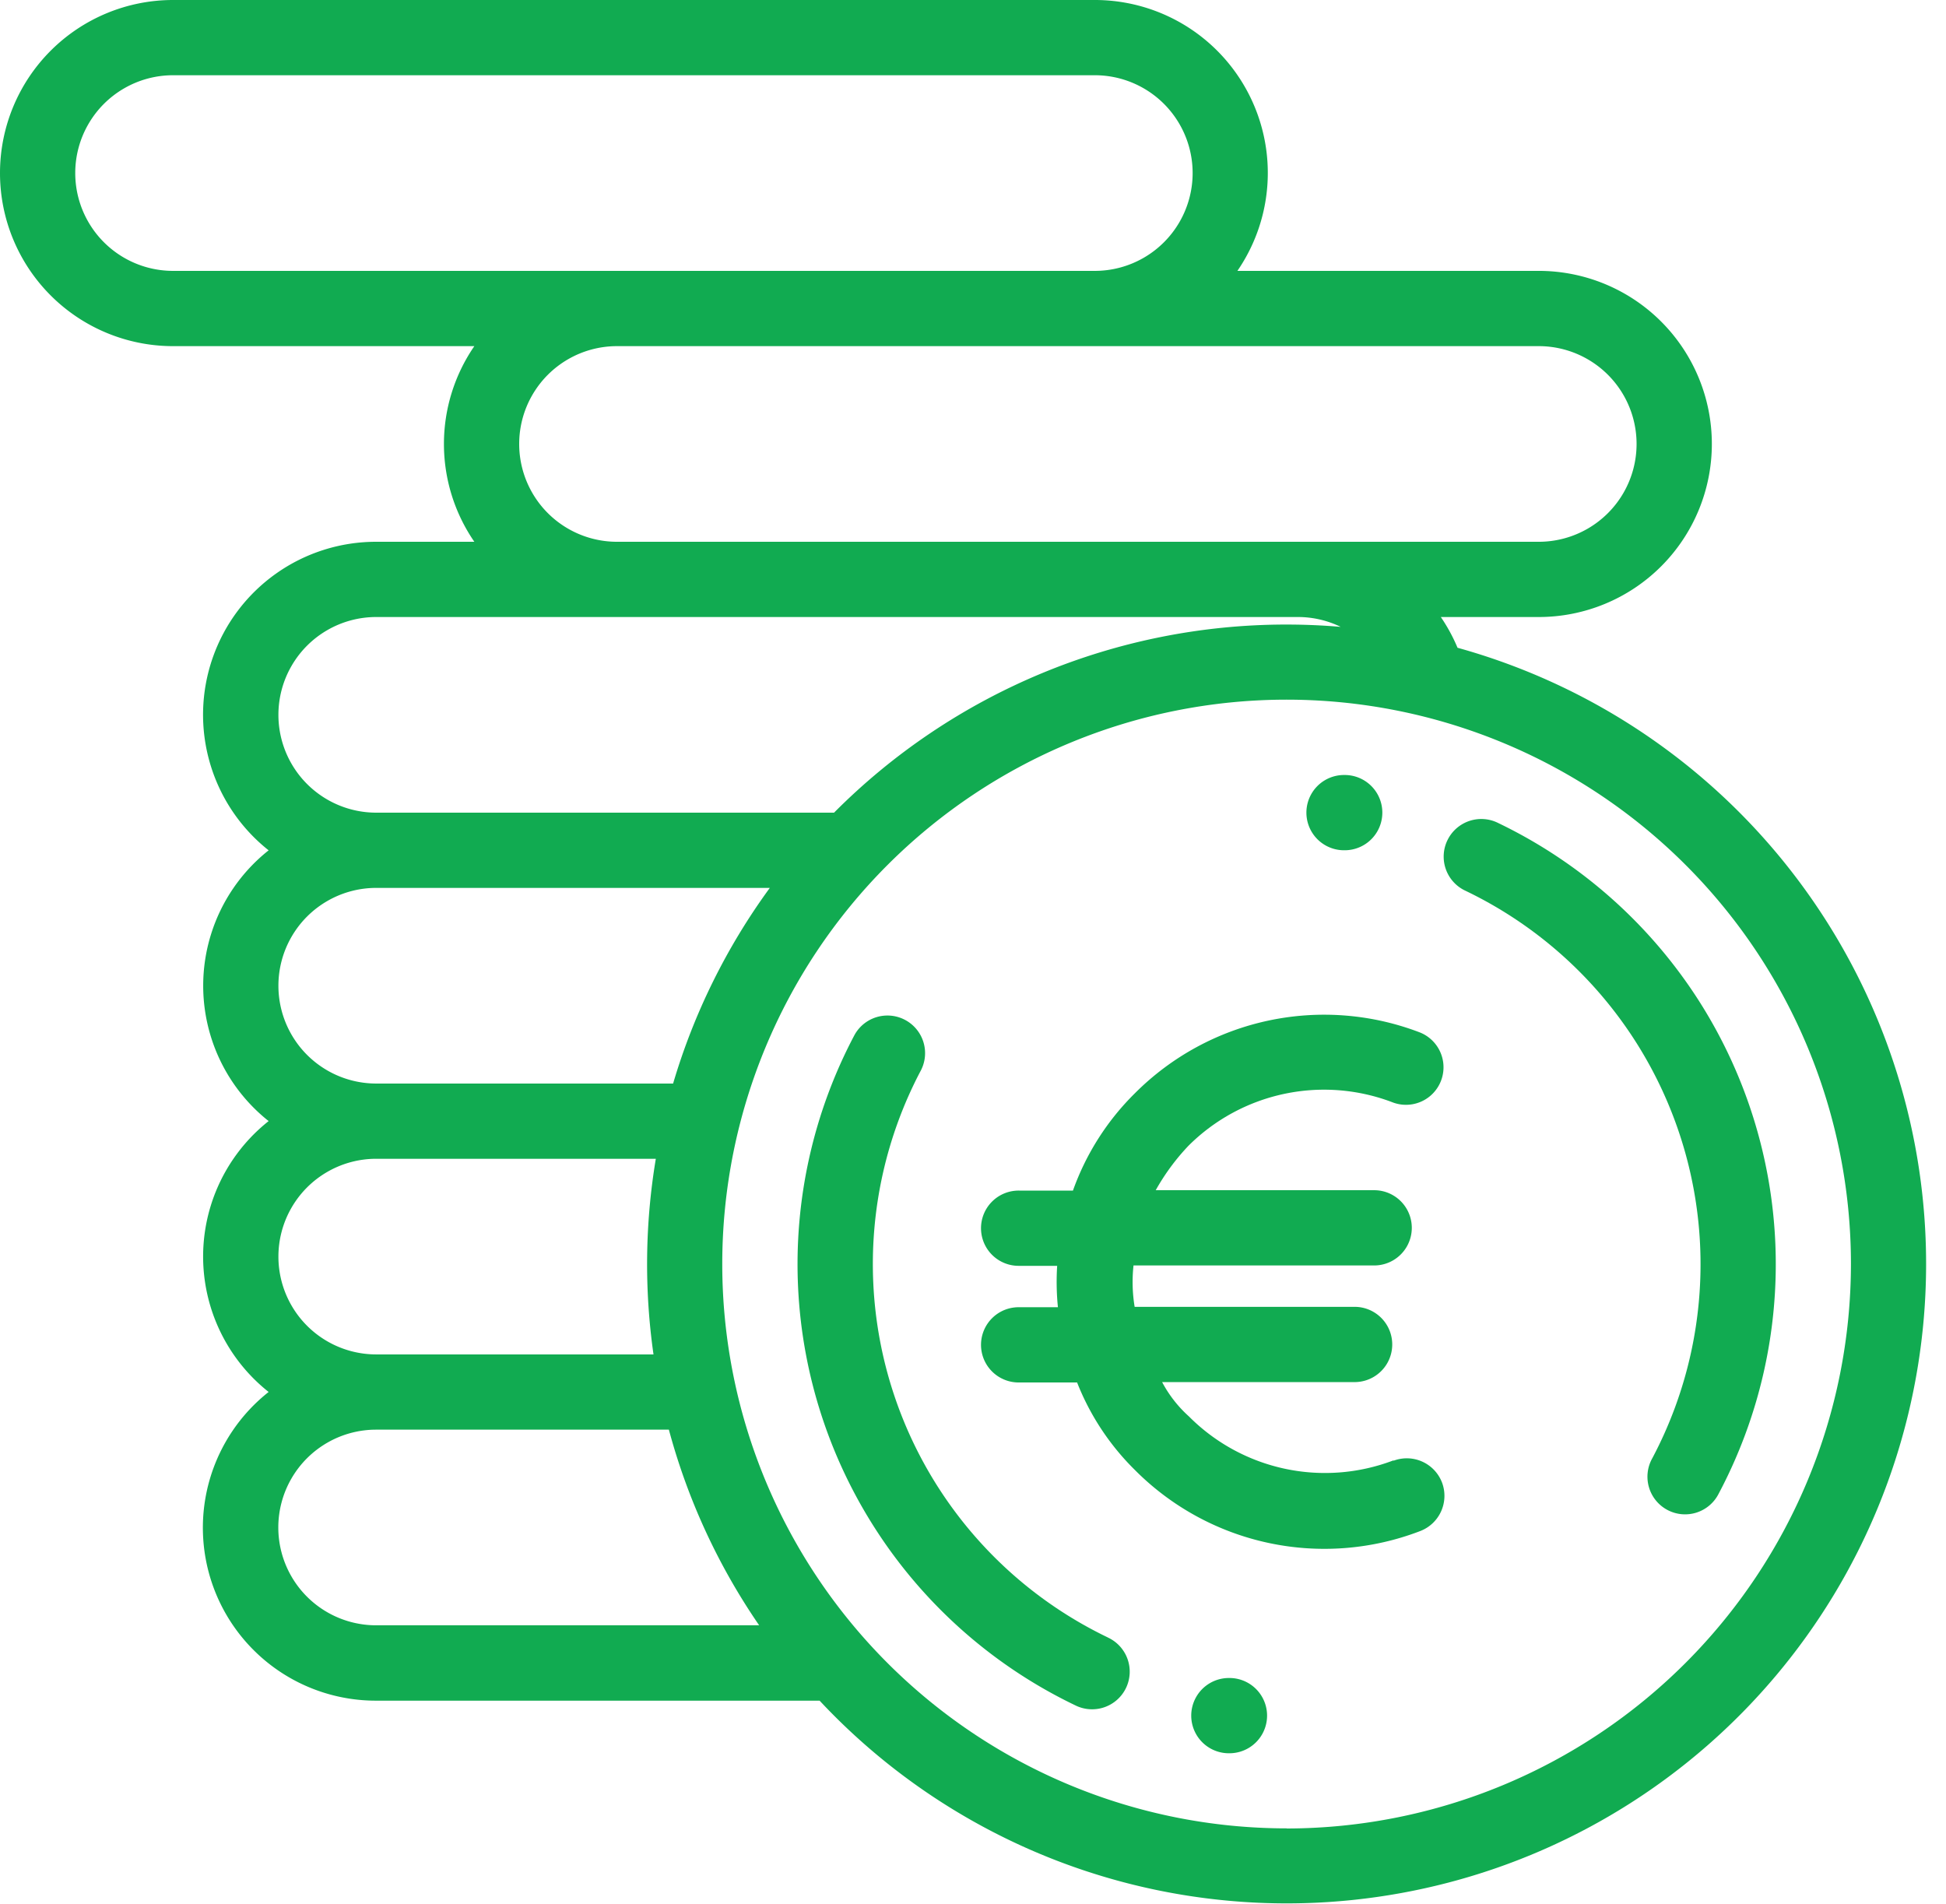 <svg xmlns="http://www.w3.org/2000/svg" xmlns:xlink="http://www.w3.org/1999/xlink" width="92" height="90" viewBox="0 0 92 90">
  <defs>
    <clipPath id="clip-Icon_Geförderte_Finanzierung_Green">
      <rect width="92" height="90"/>
    </clipPath>
  </defs>
  <g id="Icon_Geförderte_Finanzierung_Green" clip-path="url(#clip-Icon_Geförderte_Finanzierung_Green)">
    <g id="Group_12803" data-name="Group 12803" transform="translate(13891.167 44.844)">
      <g id="money" transform="translate(-13891.167 -44.844)">
        <g id="Group_12788" data-name="Group 12788" transform="translate(68.287 38.736)">
          <g id="Group_12787" data-name="Group 12787">
            <path id="Path_12903" data-name="Path 12903" d="M395.94,229.339a23.175,23.175,0,0,0-9.466-8.378,1.779,1.779,0,1,0-1.541,3.206,19.582,19.582,0,0,1,8.819,26.821,1.779,1.779,0,1,0,3.14,1.671,23.148,23.148,0,0,0-.952-23.32Z" transform="translate(-383.924 -220.785)" fill="#11ab51"/>
          </g>
        </g>
        <g id="Group_12790" data-name="Group 12790" transform="translate(61.719 36.64)">
          <g id="Group_12789" data-name="Group 12789">
            <path id="Path_12904" data-name="Path 12904" d="M348.9,209h-.12a1.779,1.779,0,0,0,0,3.557h.112A1.779,1.779,0,0,0,348.9,209Z" transform="translate(-347 -209.001)" fill="#11ab51"/>
          </g>
        </g>
        <g id="Group_12792" data-name="Group 12792" transform="translate(37.708 47.972)">
          <g id="Group_12791" data-name="Group 12791">
            <path id="Path_12905" data-name="Path 12905" d="M226.659,302.146a19.582,19.582,0,0,1-8.819-26.821,1.779,1.779,0,0,0-3.14-1.671,23.132,23.132,0,0,0,10.418,31.7,1.779,1.779,0,1,0,1.541-3.206Z" transform="translate(-212.002 -272.711)" fill="#11ab51"/>
          </g>
        </g>
        <g id="Group_12794" data-name="Group 12794" transform="translate(56.273 79.328)">
          <g id="Group_12793" data-name="Group 12793">
            <path id="Path_12906" data-name="Path 12906" d="M318.268,449h-.1a1.779,1.779,0,0,0-.016,3.557h.119a1.779,1.779,0,0,0,0-3.557Z" transform="translate(-316.378 -448.999)" fill="#11ab51"/>
          </g>
        </g>
        <g id="Group_12796" data-name="Group 12796">
          <g id="Group_12795" data-name="Group 12795">
            <path id="Path_12907" data-name="Path 12907" d="M68.907,33.623a8.165,8.165,0,0,0-.79-1.453h4.631a8.182,8.182,0,1,0,0-16.364H58.5A8.176,8.176,0,0,0,51.759,3H8.182a8.182,8.182,0,0,0,0,16.364H22.425a8.159,8.159,0,0,0,0,9.249H17.787A8.177,8.177,0,0,0,12.7,43.2,8.167,8.167,0,0,0,12.7,56a8.167,8.167,0,0,0,0,12.806A8.177,8.177,0,0,0,17.787,83.4H38.748A30.23,30.23,0,1,0,68.907,33.623Zm3.84-14.259a4.624,4.624,0,0,1,0,9.249H29.17a4.624,4.624,0,1,1,0-9.249ZM8.182,15.806a4.624,4.624,0,0,1,0-9.249H51.759a4.624,4.624,0,1,1,0,9.249Zm9.6,16.364H61.364a4.622,4.622,0,0,1,2.018.465c-.841-.071-1.692-.109-2.551-.109a30.143,30.143,0,0,0-21.4,8.893H17.787a4.624,4.624,0,0,1,0-9.249Zm0,12.806H36.394a30.151,30.151,0,0,0-4.572,9.249H17.787a4.624,4.624,0,1,1,0-9.249Zm0,12.806H31.005a30.261,30.261,0,0,0-.11,9.249H17.787a4.624,4.624,0,1,1,0-9.249Zm0,22.055a4.624,4.624,0,1,1,0-9.249H31.622a30.118,30.118,0,0,0,4.268,9.249Zm43.044,9.6a26.68,26.68,0,1,1,26.68-26.68A26.71,26.71,0,0,1,60.83,89.443Z" transform="translate(0 -3)" fill="#11ab51"/>
          </g>
        </g>
        <g id="Group_12803-2" data-name="Group 12803" transform="translate(46.421 47.972)">
          <g id="Group_12783" data-name="Group 12783">
            <path id="Path_12901" data-name="Path 12901" d="M69.053,237.517a1.783,1.783,0,0,0-2.294-1.032v-.018a9.075,9.075,0,0,1-9.676-2.081,5.855,5.855,0,0,1-1.263-1.619h9.142a1.779,1.779,0,0,0,0-3.557H54.521a7.2,7.2,0,0,1-.053-1.957H65.887a1.779,1.779,0,0,0,0-3.557H55.517a10.484,10.484,0,0,1,1.547-2.1,9.077,9.077,0,0,1,9.676-2.045,1.774,1.774,0,0,0,1.281-3.308,12.636,12.636,0,0,0-13.482,2.864,12.224,12.224,0,0,0-2.935,4.607H49.079a1.779,1.779,0,1,0,0,3.557h1.779a11.983,11.983,0,0,0,.036,1.957H49.079a1.779,1.779,0,1,0,0,3.557H51.8a11.956,11.956,0,0,0,2.739,4.144,12.628,12.628,0,0,0,13.482,2.881A1.783,1.783,0,0,0,69.053,237.517Z" transform="translate(-47.3 -215.4)" fill="#11ab51"/>
          </g>
        </g>
      </g>
    </g>
  </g>
</svg>
